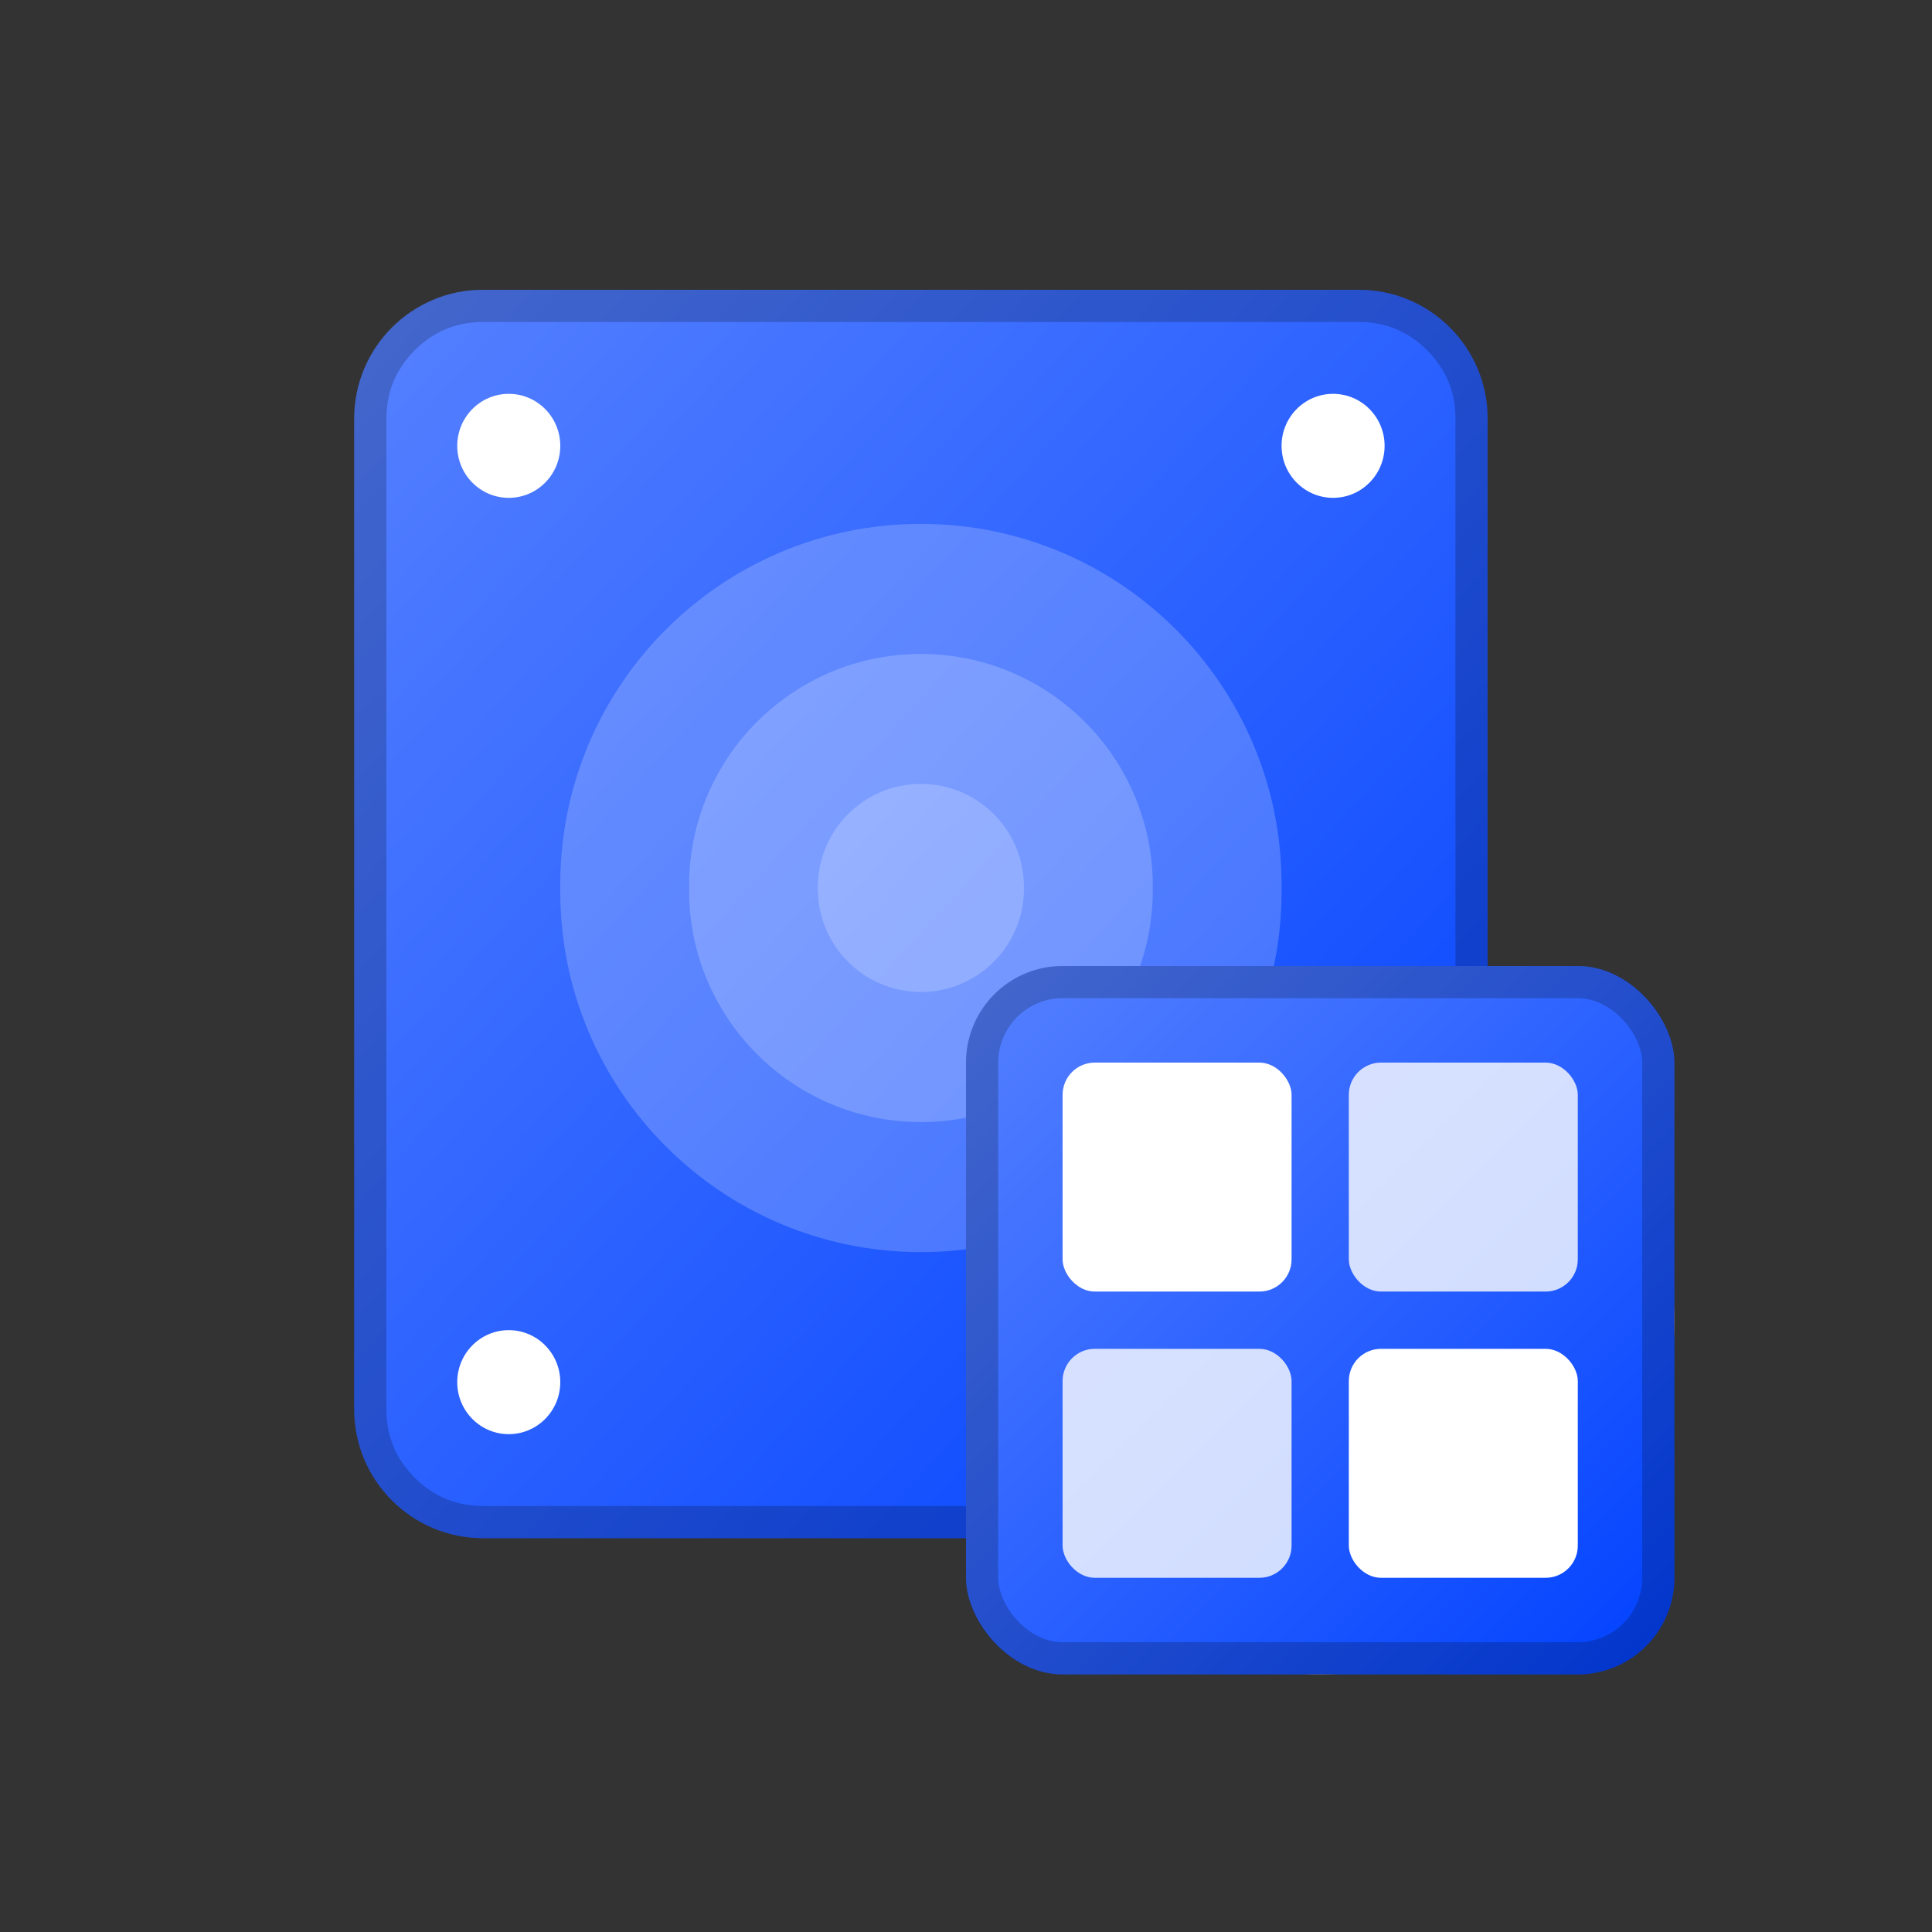 <svg fill="none" height="60" viewBox="0 0 60 60" width="60" xmlns="http://www.w3.org/2000/svg" xmlns:xlink="http://www.w3.org/1999/xlink"><rect x="0" y="0" width="60" height="60" fill="#333333" stroke="none"/><clipPath id="a"><path d="m0 0h60v60h-60z"/></clipPath><linearGradient id="b" x1="1" x2="0" y1="1" y2="0"><stop offset="0" stop-color="#0041ff"/><stop offset="1" stop-color="#5681ff"/><stop offset="1" stop-color="#0041ff" stop-opacity="0"/></linearGradient><g clip-path="url(#a)"><path d="m11 43.769c0 2.209 1.791 4 4 4h27.2c2.209 0 4-1.791 4-4v-30.769c0-2.209-1.791-4-4-4h-27.2c-2.209 0-4 1.791-4 4z" fill="url(#b)"/><path d="m11 43.769c0 2.209 1.791 4 4 4h27.2c2.209 0 4-1.791 4-4v-30.769c0-2.209-1.791-4-4-4h-27.2c-2.209 0-4 1.791-4 4zm1 0q0 1.243.879 2.121.879.879 2.121.879h27.2q1.243 0 2.121-.879.879-.879.879-2.121v-30.769q0-1.243-.879-2.121-.879-.879-2.121-.879h-27.2q-1.243 0-2.121.879-.879.879-.879 2.121z" fill="#000" fill-opacity=".2" fill-rule="evenodd"/><g fill="#fff"><path d="m17.4 27.685c0 6.186 5.014 11.2 11.2 11.2 6.186 0 11.2-5.014 11.2-11.2v-.215c0-6.186-5.014-11.2-11.2-11.2-6.186 0-11.2 5.014-11.2 11.2z" opacity=".2"/><path d="m21.4 27.647c0 3.976 3.224 7.2 7.2 7.2 3.977 0 7.2-3.224 7.2-7.2v-.138c0-3.976-3.224-7.2-7.2-7.2-3.976 0-7.2 3.224-7.2 7.2z" opacity=".2"/><path d="m25.4 27.607c0 1.767 1.433 3.2 3.2 3.2s3.2-1.433 3.2-3.2v-.062c0-1.767-1.433-3.2-3.2-3.2s-3.2 1.433-3.2 3.2z" opacity=".2"/><ellipse cx="15.8" cy="13.846" rx="1.6" ry="1.615"/><ellipse cx="15.8" cy="42.924" rx="1.6" ry="1.615"/><ellipse cx="41.4" cy="13.846" rx="1.6" ry="1.615"/><ellipse cx="41.4" cy="42.924" rx="1.6" ry="1.615"/></g><rect fill="#ffb300" height="22" rx="11" width="22" x="30" y="30"/><rect fill="url(#b)" height="22" rx="3" width="22" x="30" y="30"/><rect fill="none" height="21" rx="2.5" stroke="#000" stroke-opacity=".2" width="21" x="30.5" y="30.5"/><rect fill="#fff" height="7.111" rx="1" width="7.111" x="33" y="33"/><rect fill="#fff" height="7.111" opacity=".8" rx="1" width="7.111" x="33" y="41.889"/><rect fill="#fff" height="7.111" opacity=".8" rx="1" width="7.111" x="41.889" y="33"/><rect fill="#fff" height="7.111" rx="1" width="7.111" x="41.889" y="41.889"/></g></svg>